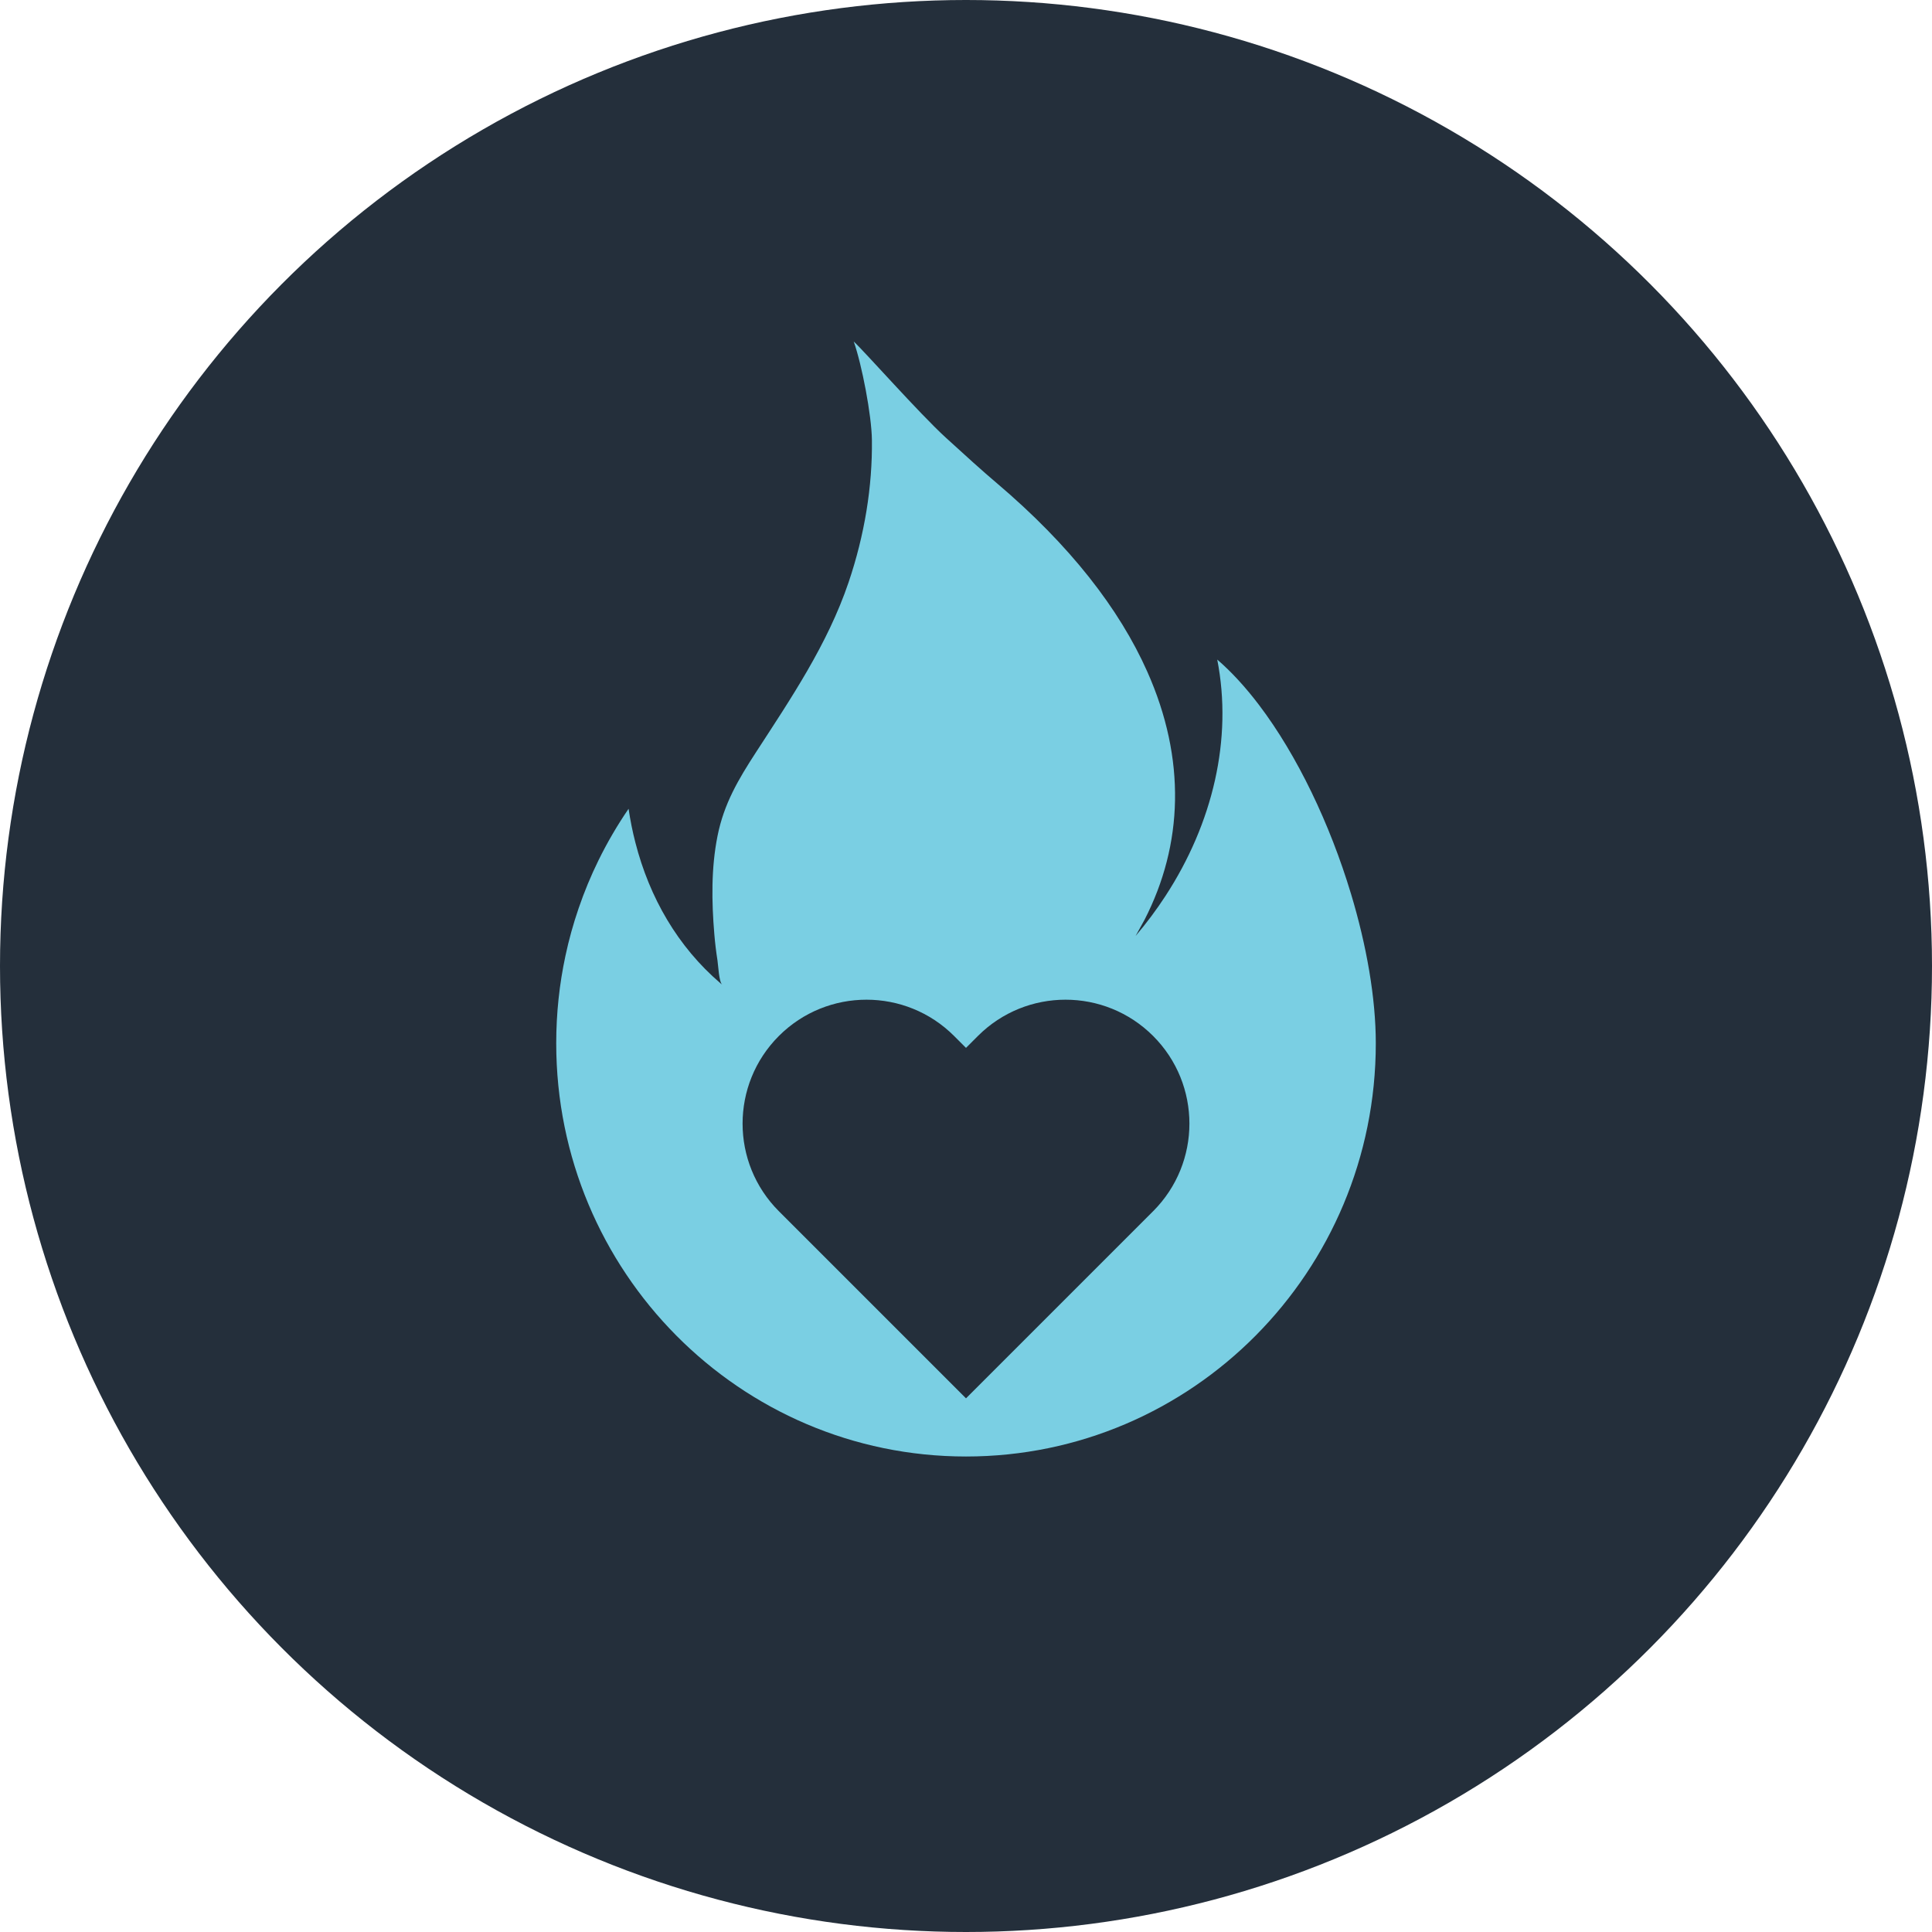 <?xml version="1.0" encoding="UTF-8"?>
<svg xmlns="http://www.w3.org/2000/svg" id="Layer_1" data-name="Layer 1" viewBox="0 0 1000 1000">
  <defs>
    <style>
      .cls-1 {
        fill: #242f3b;
      }

      .cls-1, .cls-2 {
        stroke-width: 0px;
      }

      .cls-2 {
        fill: #7acfe3;
      }
    </style>
  </defs>
  <circle class="cls-1" cx="500" cy="500" r="500"></circle>
  <g>
    <path class="cls-2" d="m699.21,462.44c-10.81-35.82-27.68-71.38-47.58-97.6-6.87-9.06-14.11-17-21.59-23.45,8.07,41.08-2.29,84.78-26.82,122.4-4.64,7.13-9.8,14.03-15.43,20.66,2.31-4.2,4.63-8.4,4.64-8.41,19.92-38.8,21.65-82.99,1.36-128.49-14.39-32.34-39.93-65.35-77.95-97.56-7.38-6.25-16.6-14.6-26.35-23.52-13.73-12.55-41.9-44.46-47.6-49.7,4.2,11.86,9.28,38.24,9.41,51.04.28,24-3.75,49.03-12.08,73.62-10.9,32.17-29.89,60.16-48.02,88.09-8.98,13.84-16.47,26.43-19.8,43.12-3.34,16.71-3.08,34.01-1.66,50.94.38,4.54.92,9.06,1.63,13.56.36,2.24.77,11.22,2.45,12.54-.33-.25-.64-.52-.96-.79-22.01-18.85-36.69-44.24-44.01-72.88-1.46-5.67-2.63-11.48-3.5-17.39-5.79,8.46-10.99,17.35-15.55,26.63-3.94,8.02-7.39,16.33-10.31,24.89-2.75,8.01-5.04,16.24-6.83,24.65-3.12,14.57-4.76,29.7-4.76,45.22,0,118.13,94.96,213.87,212.1,213.87s212.11-95.74,212.11-213.87c0-23.37-4.73-50.54-12.89-77.56Z"></path>
    <g>
      <path class="cls-1" d="m400.48,629.59c-26.47-26.47-26.47-69.55,0-96.03,12.83-12.82,29.88-19.89,48.01-19.89s35.19,7.06,48.01,19.89l3.5,3.5,3.5-3.5c12.83-12.82,29.88-19.89,48.01-19.89s35.19,7.06,48.01,19.89c26.47,26.47,26.47,69.55,0,96.03l-99.52,99.52-99.52-99.52Z"></path>
      <path class="cls-2" d="m448.49,517.44c16.41,0,32.83,6.26,45.35,18.78l6.16,6.16,6.16-6.16c12.52-12.52,28.94-18.78,45.35-18.78s32.83,6.26,45.35,18.78c25.04,25.04,25.04,65.65,0,90.7l-96.86,96.86-96.86-96.86c-25.04-25.04-25.04-65.65,0-90.7,12.52-12.52,28.94-18.78,45.35-18.78m0-7.54c-19.14,0-37.14,7.45-50.68,20.99-13.54,13.54-20.99,31.53-20.99,50.68s7.46,37.14,20.99,50.68l96.86,96.86,5.33,5.33,5.33-5.33,96.86-96.86c13.54-13.54,20.99-31.53,20.99-50.68s-7.46-37.14-20.99-50.68c-13.54-13.54-31.53-20.99-50.68-20.99s-37.14,7.45-50.68,20.99l-.83.83-.83-.83c-13.54-13.54-31.53-20.99-50.68-20.99h0Z"></path>
    </g>
  </g>
</svg>
